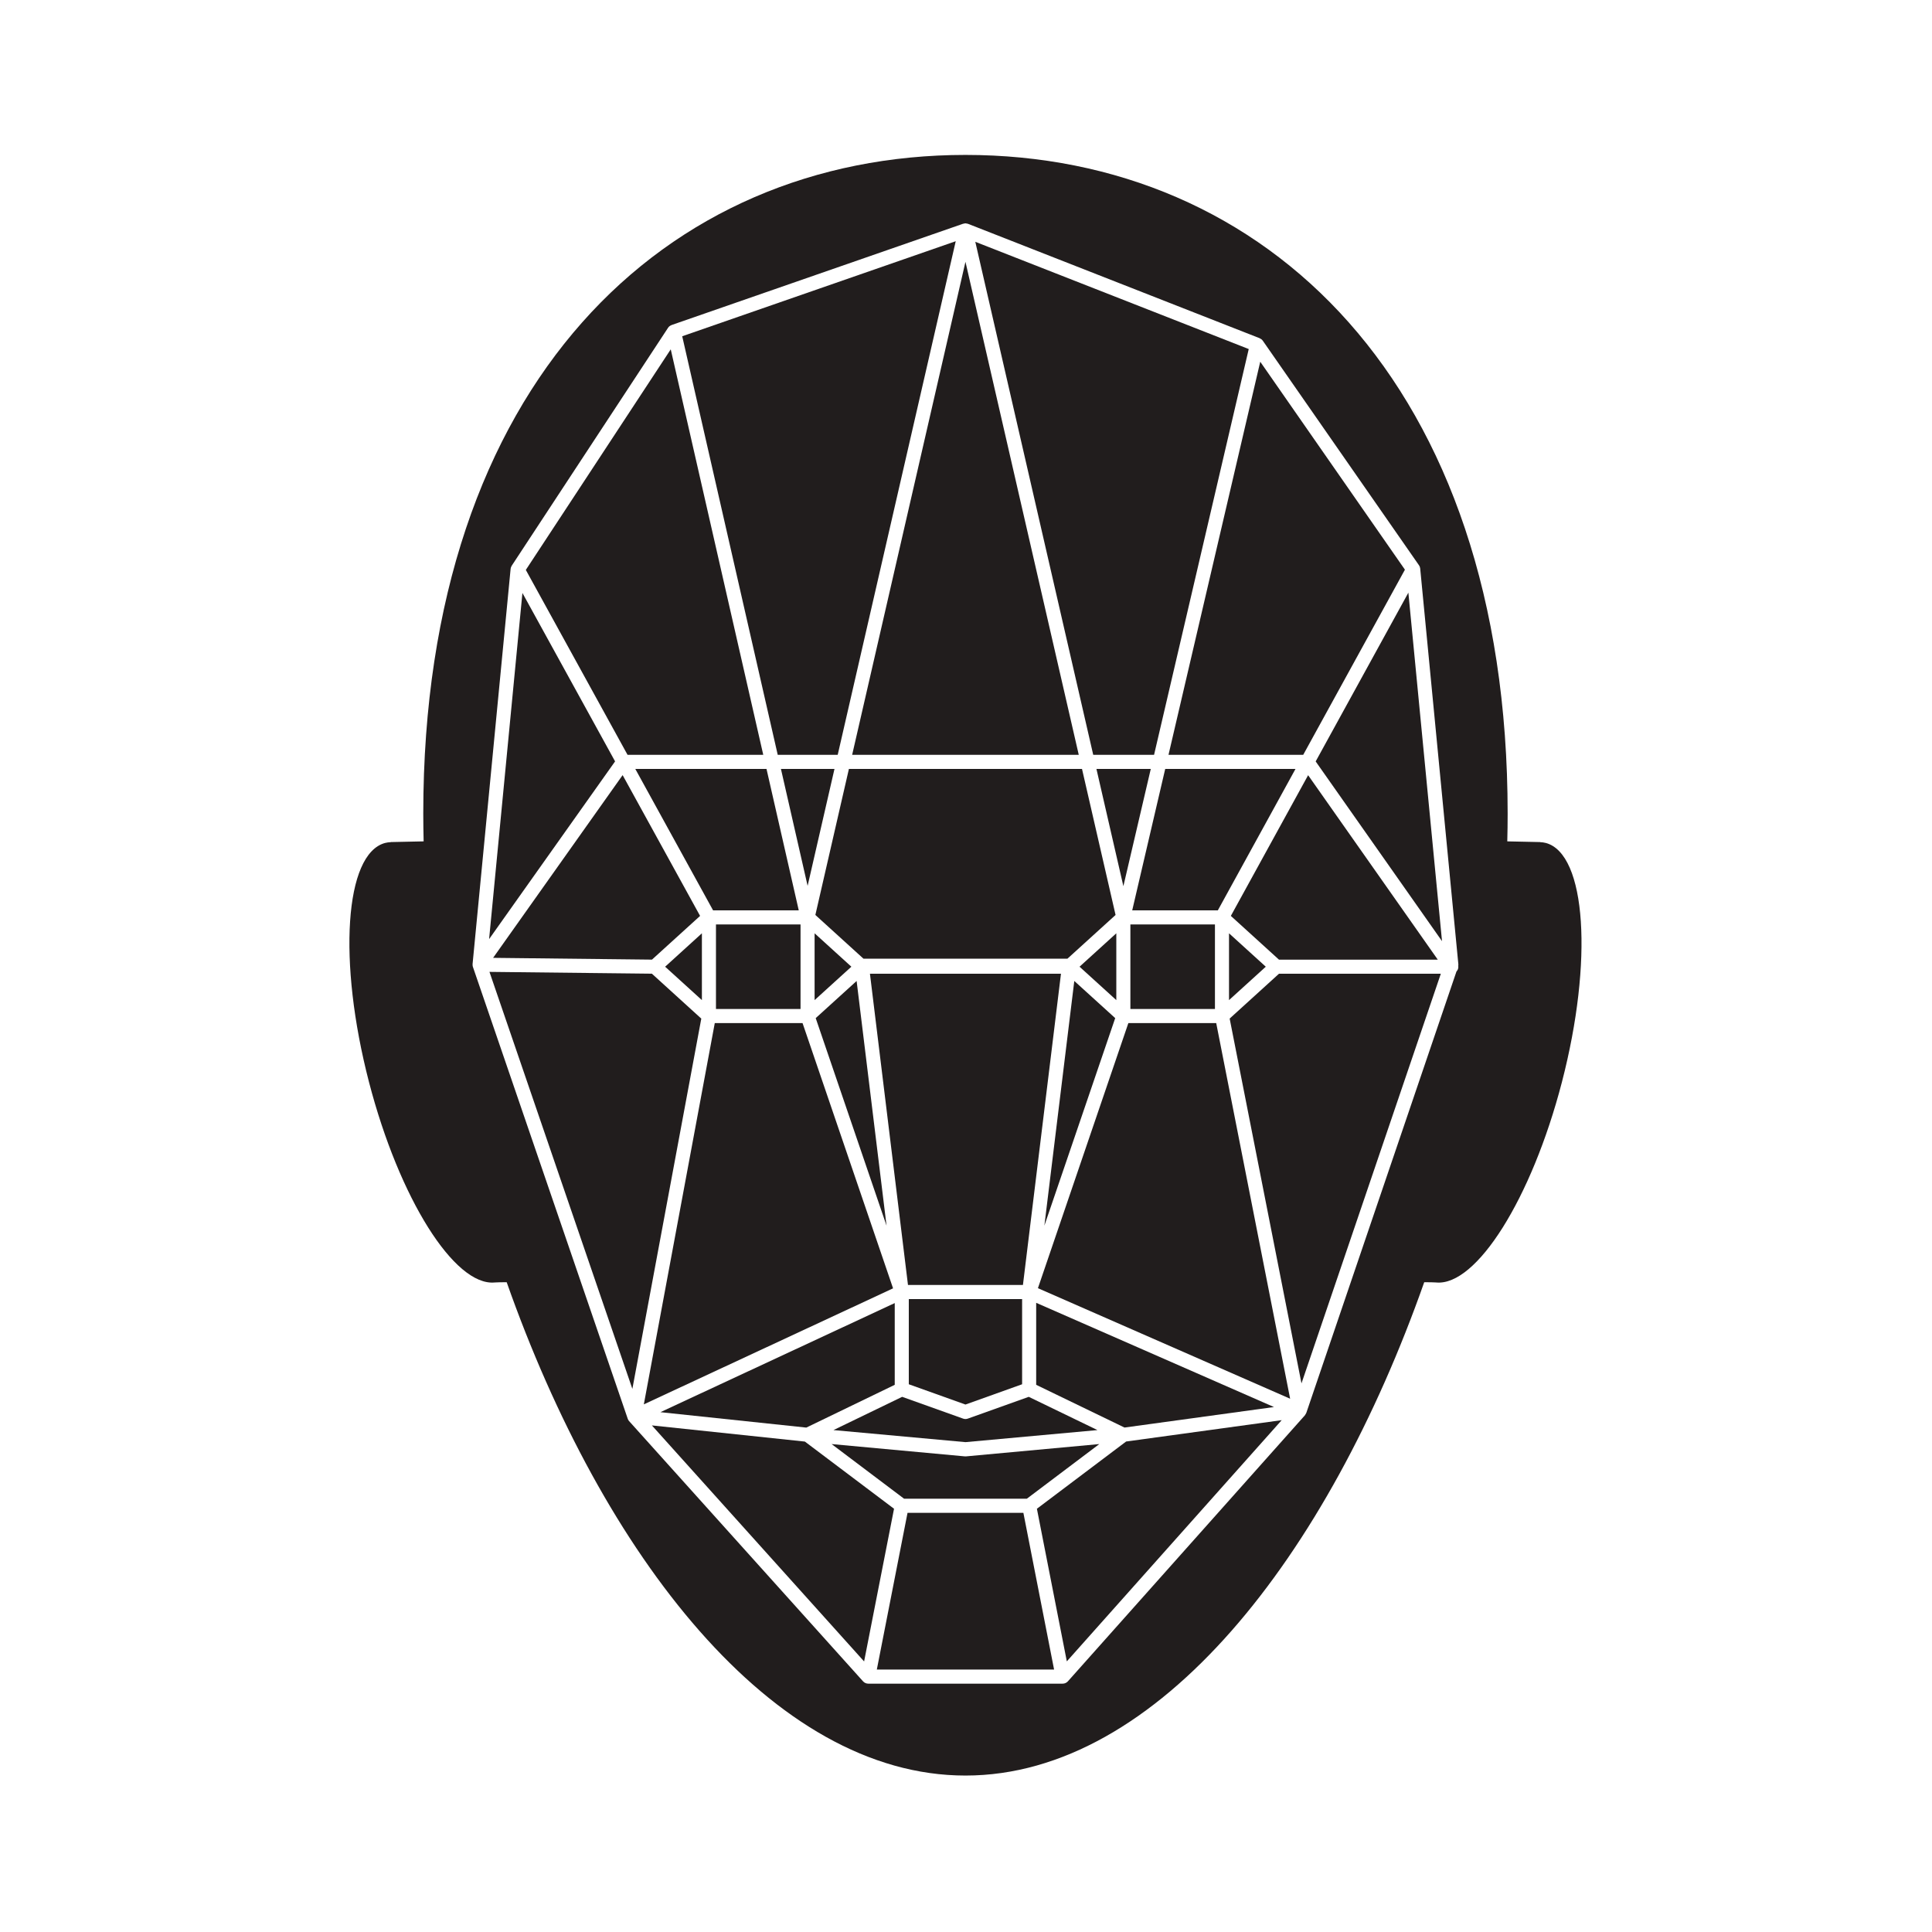 <svg xmlns="http://www.w3.org/2000/svg" xmlns:xlink="http://www.w3.org/1999/xlink" width="500" zoomAndPan="magnify" viewBox="0 0 375 375" height="500" preserveAspectRatio="xMidYMid meet" version="1.0"><defs><clipPath id="cef2d58fba"><path d="M 67 30 L 307 30 L 307 344.852 L 67 344.852 Z M 67 30 " clip-rule="nonzero"/></clipPath></defs><path fill="#211d1d" d="M 119.387 147.785 L 94.934 182.281 L 101.402 115.094 Z M 119.387 147.785 " fill-opacity="1" fill-rule="nonzero"/><path fill="#211d1d" d="M 120.852 150.449 L 135.887 177.777 L 126.547 186.262 L 95.711 185.918 L 120.852 150.449 " fill-opacity="1" fill-rule="nonzero"/><path fill="#211d1d" d="M 136.121 197.711 L 122.742 269.582 L 95.004 188.641 L 126.531 188.992 L 136.121 197.711 " fill-opacity="1" fill-rule="nonzero"/><path fill="#211d1d" d="M 136.238 194.121 L 129.102 187.637 L 136.238 181.152 Z M 136.238 194.121 " fill-opacity="1" fill-rule="nonzero"/><path fill="#211d1d" d="M 121.805 146.512 L 102.062 110.621 L 112.91 94.113 L 130.191 67.805 L 148.148 146.512 L 121.805 146.512 " fill-opacity="1" fill-rule="nonzero"/><path fill="#211d1d" d="M 138.41 176.703 L 123.309 149.246 L 148.777 149.246 L 155.039 176.703 L 138.41 176.703 " fill-opacity="1" fill-rule="nonzero"/><path fill="#211d1d" d="M 155.383 195.844 L 138.969 195.844 L 138.969 179.434 L 155.383 179.434 L 155.383 195.844 " fill-opacity="1" fill-rule="nonzero"/><path fill="#211d1d" d="M 156.758 171.945 L 151.578 149.246 L 161.973 149.246 Z M 156.758 171.945 " fill-opacity="1" fill-rule="nonzero"/><path fill="#211d1d" d="M 165.25 187.637 L 158.113 194.121 L 158.113 181.152 Z M 165.25 187.637 " fill-opacity="1" fill-rule="nonzero"/><path fill="#211d1d" d="M 172.078 237.906 L 158.328 197.617 L 166.27 190.406 Z M 172.078 237.906 " fill-opacity="1" fill-rule="nonzero"/><path fill="#211d1d" d="M 173.344 250.066 L 124.969 272.582 L 138.738 198.578 L 155.773 198.578 L 173.344 250.066 " fill-opacity="1" fill-rule="nonzero"/><path fill="#211d1d" d="M 173.531 292.848 L 167.723 322.484 L 126.531 276.672 L 156.227 279.809 L 173.531 292.848 " fill-opacity="1" fill-rule="nonzero"/><path fill="#211d1d" d="M 128.184 274.102 L 173.668 252.926 L 173.668 268.793 L 156.504 277.094 L 128.184 274.102 " fill-opacity="1" fill-rule="nonzero"/><path fill="#211d1d" d="M 150.957 146.512 L 132.418 65.266 L 185.508 46.82 L 162.598 146.512 L 150.957 146.512 " fill-opacity="1" fill-rule="nonzero"/><path fill="#211d1d" d="M 187.395 272.621 L 176.398 268.684 L 176.398 252.152 L 198.391 252.152 L 198.391 268.684 L 187.395 272.621 " fill-opacity="1" fill-rule="nonzero"/><path fill="#211d1d" d="M 198.637 293.637 L 204.598 324.062 L 170.191 324.062 L 176.152 293.637 L 198.637 293.637 " fill-opacity="1" fill-rule="nonzero"/><path fill="#211d1d" d="M 205.934 189 L 198.551 249.414 L 176.238 249.414 L 168.855 189 L 205.934 189 " fill-opacity="1" fill-rule="nonzero"/><path fill="#211d1d" d="M 165.402 146.512 L 187.395 50.816 L 209.387 146.512 Z M 165.402 146.512 " fill-opacity="1" fill-rule="nonzero"/><path fill="#211d1d" d="M 175.109 271.125 L 186.934 275.352 C 187.234 275.461 187.555 275.461 187.855 275.352 L 199.68 271.125 L 213.016 277.578 L 187.395 279.918 L 161.773 277.578 L 175.109 271.125 " fill-opacity="1" fill-rule="nonzero"/><path fill="#211d1d" d="M 175.484 290.902 L 161.414 280.293 L 187.273 282.68 C 187.355 282.688 187.434 282.688 187.52 282.68 L 213.375 280.293 L 199.305 290.902 L 175.484 290.902 " fill-opacity="1" fill-rule="nonzero"/><path fill="#211d1d" d="M 216.461 197.617 L 202.711 237.906 L 208.52 190.406 Z M 216.461 197.617 " fill-opacity="1" fill-rule="nonzero"/><path fill="#211d1d" d="M 167.598 186.078 L 158.262 177.594 L 164.773 149.246 L 210.016 149.246 L 216.531 177.594 L 207.191 186.078 L 167.598 186.078 " fill-opacity="1" fill-rule="nonzero"/><path fill="#211d1d" d="M 216.676 194.121 L 209.539 187.637 L 216.676 181.152 Z M 216.676 194.121 " fill-opacity="1" fill-rule="nonzero"/><path fill="#211d1d" d="M 218.047 172.008 L 212.816 149.246 L 223.367 149.246 Z M 218.047 172.008 " fill-opacity="1" fill-rule="nonzero"/><path fill="#211d1d" d="M 235.82 195.844 L 219.406 195.844 L 219.406 179.434 L 235.82 179.434 L 235.82 195.844 " fill-opacity="1" fill-rule="nonzero"/><path fill="#211d1d" d="M 212.195 146.512 L 189.305 46.934 L 242.379 67.75 L 224.004 146.512 L 212.195 146.512 " fill-opacity="1" fill-rule="nonzero"/><path fill="#211d1d" d="M 245.688 187.637 L 238.551 194.121 L 238.551 181.152 Z M 245.688 187.637 " fill-opacity="1" fill-rule="nonzero"/><path fill="#211d1d" d="M 218.266 277.086 L 201.121 268.793 L 201.121 252.875 L 247.277 273.105 L 218.266 277.086 " fill-opacity="1" fill-rule="nonzero"/><path fill="#211d1d" d="M 218.578 279.797 L 248.777 275.652 L 207.07 322.469 L 201.262 292.848 L 218.578 279.797 " fill-opacity="1" fill-rule="nonzero"/><path fill="#211d1d" d="M 236.066 198.578 L 250.414 271.492 L 201.461 250.035 L 219.016 198.578 L 236.066 198.578 " fill-opacity="1" fill-rule="nonzero"/><path fill="#211d1d" d="M 236.379 176.703 L 219.762 176.703 L 226.168 149.246 L 251.457 149.246 L 236.379 176.703 " fill-opacity="1" fill-rule="nonzero"/><path fill="#211d1d" d="M 226.805 146.512 L 244.613 70.211 L 272.695 110.574 L 252.953 146.512 L 226.805 146.512 " fill-opacity="1" fill-rule="nonzero"/><path fill="#211d1d" d="M 248.25 186.27 L 238.906 177.777 L 253.906 150.465 L 279.074 186.27 L 248.25 186.27 " fill-opacity="1" fill-rule="nonzero"/><path fill="#211d1d" d="M 248.25 189 L 279.664 189 L 252.617 268.516 L 238.676 197.703 L 248.25 189 " fill-opacity="1" fill-rule="nonzero"/><path fill="#211d1d" d="M 273.363 115.035 L 279.895 182.68 L 255.371 147.793 Z M 273.363 115.035 " fill-opacity="1" fill-rule="nonzero"/><g clip-path="url(#cef2d58fba)"><path fill="#211d1d" d="M 283.047 187.461 C 283.086 187.734 283.047 188.012 282.918 188.266 C 282.855 188.379 282.777 188.488 282.695 188.578 L 253.555 274.238 C 253.543 274.266 253.52 274.277 253.516 274.301 C 253.469 274.418 253.406 274.516 253.336 274.617 C 253.312 274.648 253.309 274.676 253.285 274.707 L 207.277 326.344 C 207.016 326.633 206.648 326.797 206.258 326.797 L 168.535 326.797 C 168.145 326.797 167.773 326.633 167.516 326.344 L 122.121 275.852 C 122.113 275.844 122.113 275.828 122.105 275.82 C 122.082 275.801 122.059 275.781 122.043 275.758 C 121.957 275.652 121.906 275.535 121.859 275.414 C 121.859 275.398 121.852 275.391 121.844 275.383 L 91.797 187.691 C 91.781 187.66 91.781 187.621 91.766 187.582 C 91.758 187.543 91.75 187.504 91.742 187.477 C 91.727 187.383 91.727 187.297 91.727 187.207 L 91.727 187.137 C 91.727 187.129 91.727 187.129 91.727 187.121 L 99.109 110.422 C 99.117 110.363 99.129 110.301 99.145 110.238 C 99.16 110.199 99.16 110.16 99.176 110.125 C 99.215 110.016 99.262 109.91 99.324 109.809 L 129.672 63.621 C 129.746 63.5 129.848 63.398 129.953 63.312 C 129.992 63.285 130.031 63.27 130.07 63.238 C 130.152 63.191 130.23 63.137 130.324 63.109 C 130.336 63.102 130.344 63.086 130.359 63.086 L 186.934 43.43 L 186.949 43.43 C 186.98 43.414 187.02 43.422 187.051 43.414 C 187.164 43.383 187.273 43.352 187.395 43.352 C 187.402 43.352 187.402 43.352 187.41 43.352 C 187.465 43.359 187.523 43.375 187.578 43.383 C 187.68 43.398 187.777 43.406 187.871 43.445 L 187.895 43.445 L 244.484 65.641 C 244.484 65.641 244.484 65.648 244.488 65.648 C 244.582 65.684 244.66 65.738 244.746 65.793 C 244.773 65.809 244.805 65.824 244.828 65.84 C 244.934 65.922 245.027 66.023 245.105 66.129 L 275.422 109.715 C 275.492 109.816 275.543 109.926 275.59 110.039 C 275.605 110.078 275.605 110.125 275.613 110.16 C 275.637 110.23 275.66 110.293 275.66 110.363 L 283.062 187.121 C 283.078 187.238 283.062 187.344 283.047 187.461 Z M 300.059 163.621 C 299.684 163.523 299.301 163.477 298.91 163.461 L 298.914 163.445 L 292.562 163.309 C 292.609 161.512 292.633 159.715 292.633 157.93 C 292.633 74.188 245.516 30.07 187.395 30.07 C 129.27 30.07 82.156 74.188 82.156 157.93 C 82.156 159.715 82.184 161.512 82.227 163.309 L 75.875 163.445 L 75.883 163.461 C 75.488 163.477 75.105 163.523 74.73 163.621 C 66.902 165.754 65.523 186.547 71.629 210.062 C 77.523 232.719 88.227 249.637 96 248.93 C 96 248.93 96 248.93 96.008 248.93 C 96.031 248.93 96.07 248.922 96.125 248.922 C 96.438 248.898 97.242 248.883 98.348 248.875 C 116.988 301.773 149.895 344.633 187.395 344.633 C 224.895 344.633 257.805 301.773 276.441 248.875 C 277.547 248.883 278.352 248.898 278.664 248.922 C 278.719 248.922 278.758 248.93 278.781 248.93 C 278.789 248.93 278.789 248.93 278.789 248.93 C 286.562 249.637 297.266 232.719 303.16 210.062 C 309.27 186.547 307.887 165.754 300.059 163.621 " fill-opacity="1" fill-rule="nonzero"/></g></svg>